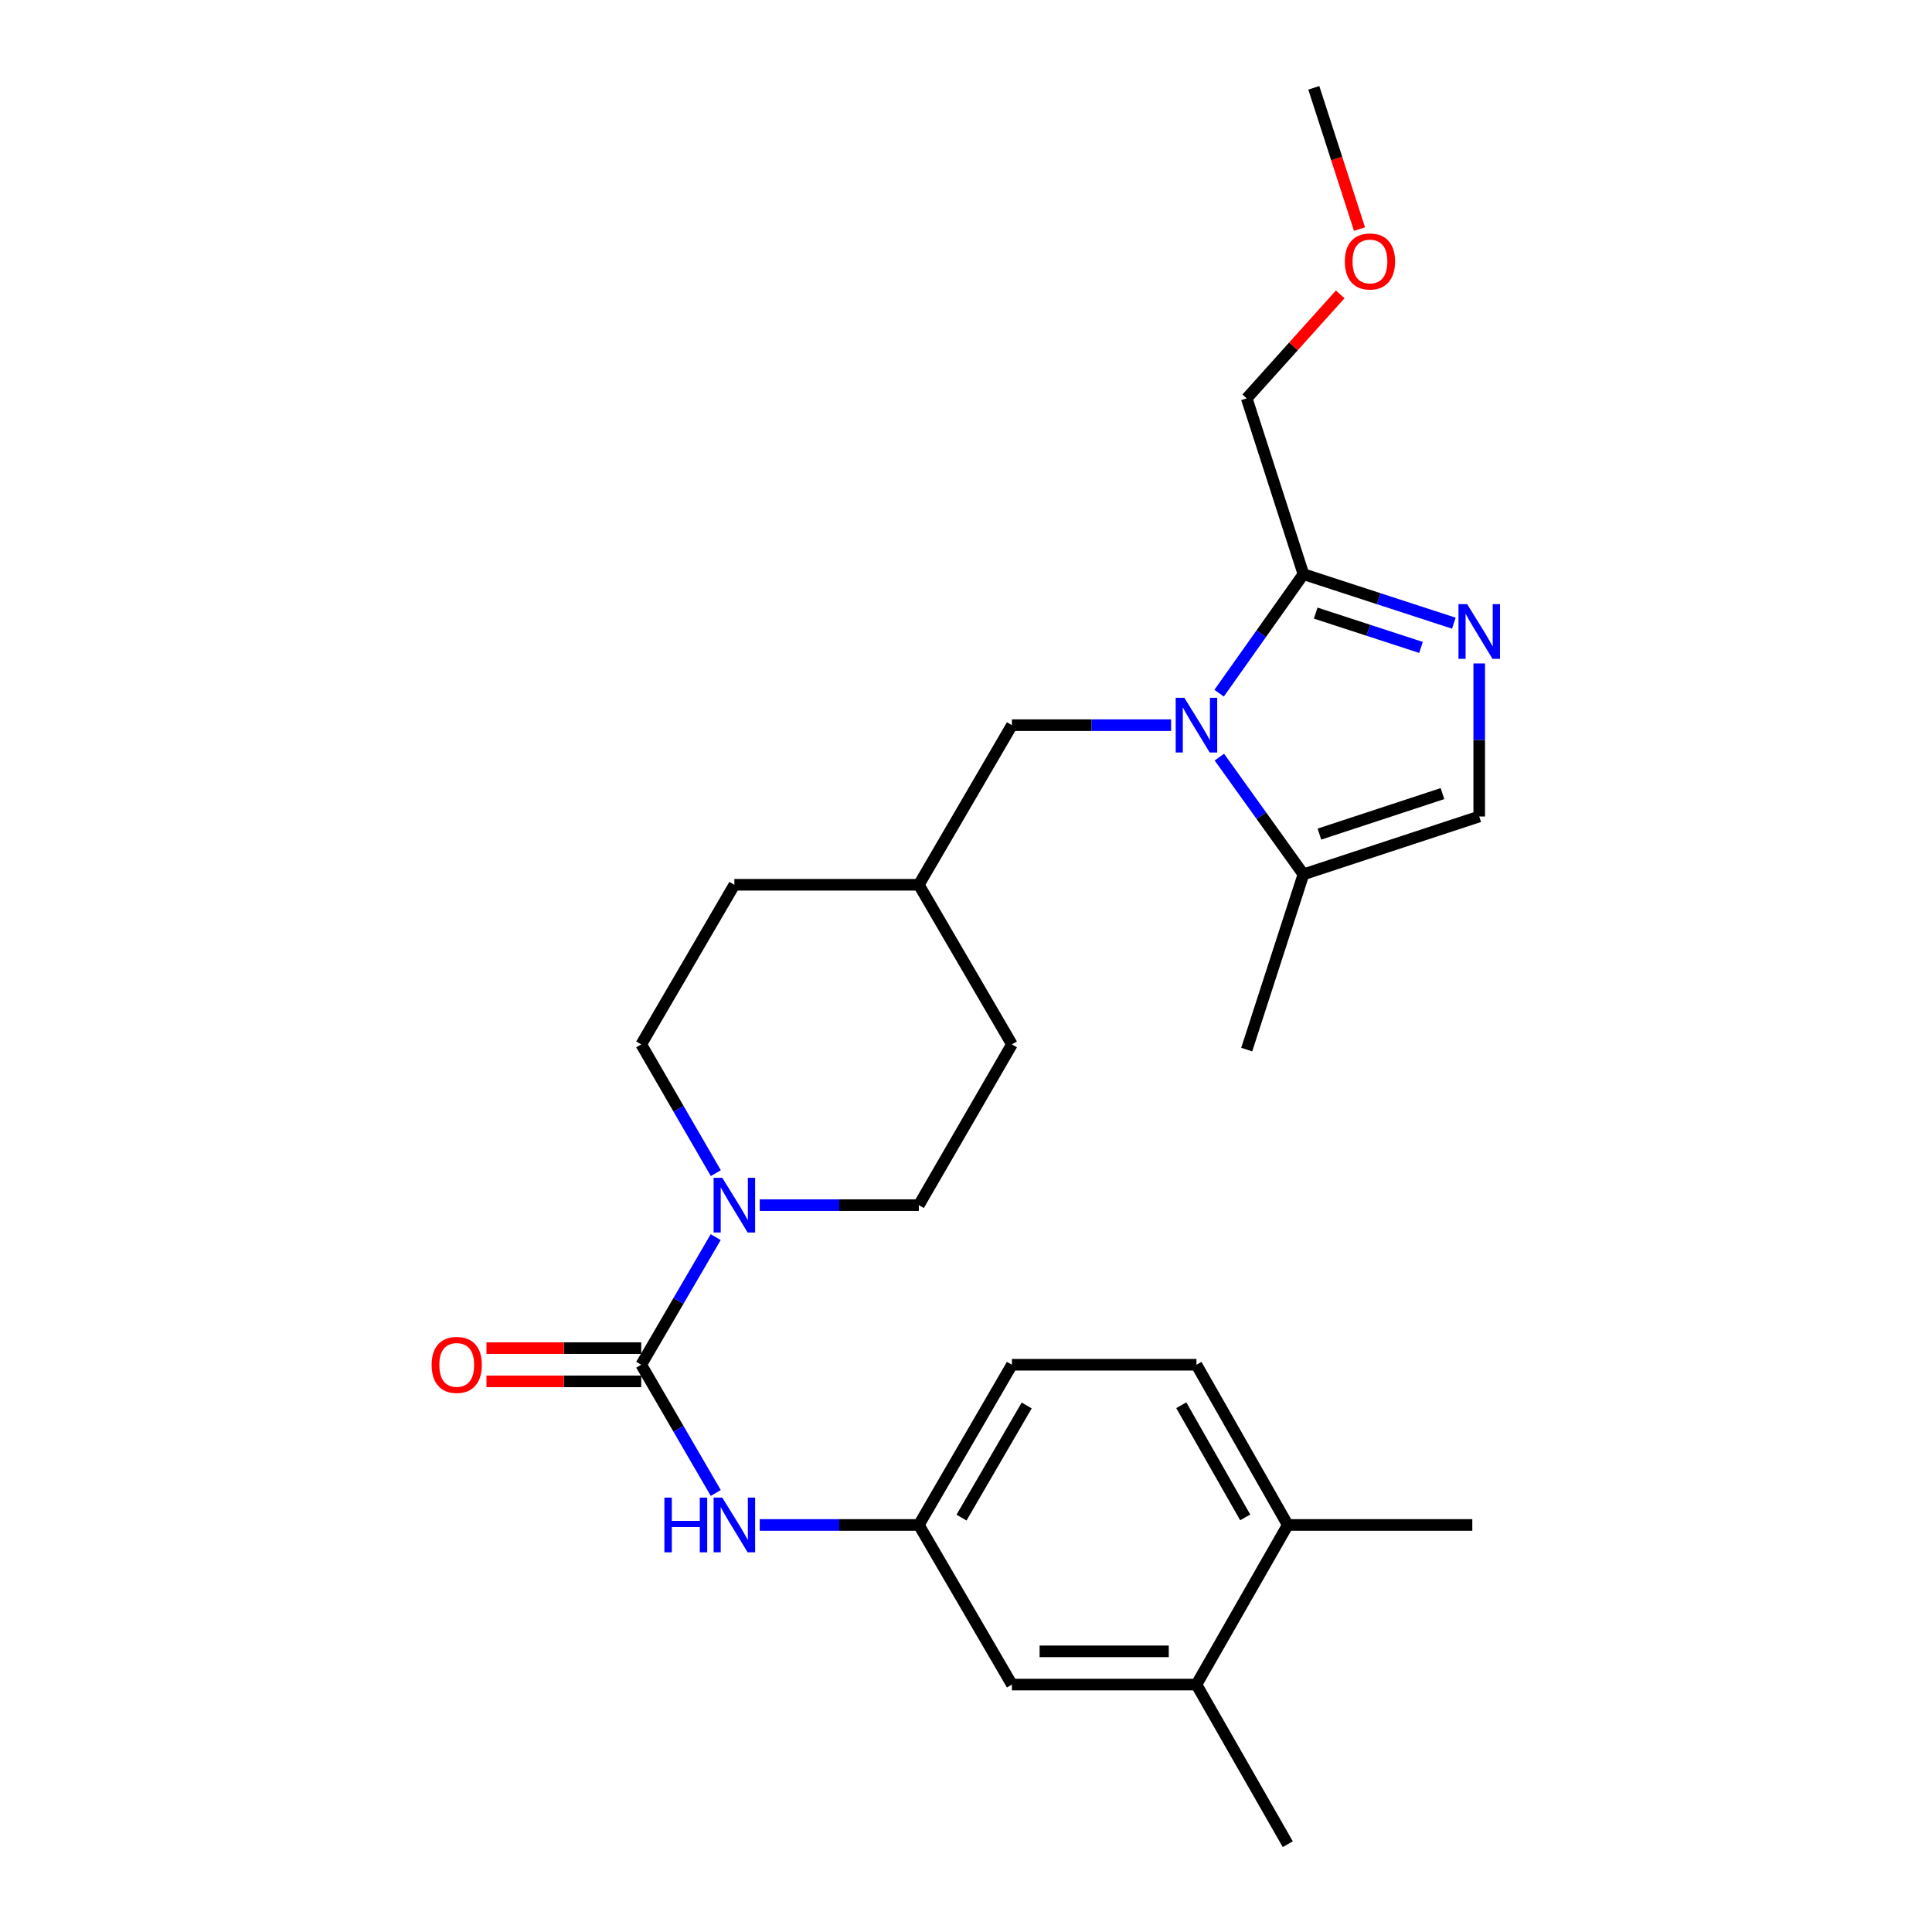 <?xml version='1.0' encoding='iso-8859-1'?>
<svg version='1.1' baseProfile='full'
              xmlns='http://www.w3.org/2000/svg'
                      xmlns:rdkit='http://www.rdkit.org/xml'
                      xmlns:xlink='http://www.w3.org/1999/xlink'
                  xml:space='preserve'
width='1000px' height='1000px' viewBox='0 0 1000 1000'>
<!-- END OF HEADER -->
<rect style='opacity:1.0;fill:#FFFFFF;stroke:none' width='1000' height='1000' x='0' y='0'> </rect>
<path class='bond-2' d='M 631.009,358.79 L 652.831,327.987' style='fill:none;fill-rule:evenodd;stroke:#0000FF;stroke-width:6px;stroke-linecap:butt;stroke-linejoin:miter;stroke-opacity:1' />
<path class='bond-2' d='M 652.831,327.987 L 674.653,297.184' style='fill:none;fill-rule:evenodd;stroke:#000000;stroke-width:6px;stroke-linecap:butt;stroke-linejoin:miter;stroke-opacity:1' />
<path class='bond-4' d='M 631.139,391.88 L 652.896,422.219' style='fill:none;fill-rule:evenodd;stroke:#0000FF;stroke-width:6px;stroke-linecap:butt;stroke-linejoin:miter;stroke-opacity:1' />
<path class='bond-4' d='M 652.896,422.219 L 674.653,452.559' style='fill:none;fill-rule:evenodd;stroke:#000000;stroke-width:6px;stroke-linecap:butt;stroke-linejoin:miter;stroke-opacity:1' />
<path class='bond-7' d='M 606.153,375.344 L 564.961,375.344' style='fill:none;fill-rule:evenodd;stroke:#0000FF;stroke-width:6px;stroke-linecap:butt;stroke-linejoin:miter;stroke-opacity:1' />
<path class='bond-7' d='M 564.961,375.344 L 523.768,375.344' style='fill:none;fill-rule:evenodd;stroke:#000000;stroke-width:6px;stroke-linecap:butt;stroke-linejoin:miter;stroke-opacity:1' />
<path class='bond-0' d='M 331.893,706.39 L 351.17,673.359' style='fill:none;fill-rule:evenodd;stroke:#000000;stroke-width:6px;stroke-linecap:butt;stroke-linejoin:miter;stroke-opacity:1' />
<path class='bond-0' d='M 351.17,673.359 L 370.448,640.328' style='fill:none;fill-rule:evenodd;stroke:#0000FF;stroke-width:6px;stroke-linecap:butt;stroke-linejoin:miter;stroke-opacity:1' />
<path class='bond-6' d='M 331.893,706.39 L 351.187,739.575' style='fill:none;fill-rule:evenodd;stroke:#000000;stroke-width:6px;stroke-linecap:butt;stroke-linejoin:miter;stroke-opacity:1' />
<path class='bond-6' d='M 351.187,739.575 L 370.481,772.761' style='fill:none;fill-rule:evenodd;stroke:#0000FF;stroke-width:6px;stroke-linecap:butt;stroke-linejoin:miter;stroke-opacity:1' />
<path class='bond-9' d='M 331.893,697.79 L 291.844,697.79' style='fill:none;fill-rule:evenodd;stroke:#000000;stroke-width:6px;stroke-linecap:butt;stroke-linejoin:miter;stroke-opacity:1' />
<path class='bond-9' d='M 291.844,697.79 L 251.796,697.79' style='fill:none;fill-rule:evenodd;stroke:#FF0000;stroke-width:6px;stroke-linecap:butt;stroke-linejoin:miter;stroke-opacity:1' />
<path class='bond-9' d='M 331.893,714.99 L 291.844,714.99' style='fill:none;fill-rule:evenodd;stroke:#000000;stroke-width:6px;stroke-linecap:butt;stroke-linejoin:miter;stroke-opacity:1' />
<path class='bond-9' d='M 291.844,714.99 L 251.796,714.99' style='fill:none;fill-rule:evenodd;stroke:#FF0000;stroke-width:6px;stroke-linecap:butt;stroke-linejoin:miter;stroke-opacity:1' />
<path class='bond-1' d='M 752.513,322.562 L 713.583,309.873' style='fill:none;fill-rule:evenodd;stroke:#0000FF;stroke-width:6px;stroke-linecap:butt;stroke-linejoin:miter;stroke-opacity:1' />
<path class='bond-1' d='M 713.583,309.873 L 674.653,297.184' style='fill:none;fill-rule:evenodd;stroke:#000000;stroke-width:6px;stroke-linecap:butt;stroke-linejoin:miter;stroke-opacity:1' />
<path class='bond-1' d='M 735.504,335.108 L 708.253,326.225' style='fill:none;fill-rule:evenodd;stroke:#0000FF;stroke-width:6px;stroke-linecap:butt;stroke-linejoin:miter;stroke-opacity:1' />
<path class='bond-1' d='M 708.253,326.225 L 681.002,317.343' style='fill:none;fill-rule:evenodd;stroke:#000000;stroke-width:6px;stroke-linecap:butt;stroke-linejoin:miter;stroke-opacity:1' />
<path class='bond-26' d='M 765.646,343.397 L 765.646,383.005' style='fill:none;fill-rule:evenodd;stroke:#0000FF;stroke-width:6px;stroke-linecap:butt;stroke-linejoin:miter;stroke-opacity:1' />
<path class='bond-26' d='M 765.646,383.005 L 765.646,422.613' style='fill:none;fill-rule:evenodd;stroke:#000000;stroke-width:6px;stroke-linecap:butt;stroke-linejoin:miter;stroke-opacity:1' />
<path class='bond-20' d='M 674.653,297.184 L 645.3,206.19' style='fill:none;fill-rule:evenodd;stroke:#000000;stroke-width:6px;stroke-linecap:butt;stroke-linejoin:miter;stroke-opacity:1' />
<path class='bond-3' d='M 370.509,607.213 L 351.201,573.892' style='fill:none;fill-rule:evenodd;stroke:#0000FF;stroke-width:6px;stroke-linecap:butt;stroke-linejoin:miter;stroke-opacity:1' />
<path class='bond-3' d='M 351.201,573.892 L 331.893,540.571' style='fill:none;fill-rule:evenodd;stroke:#000000;stroke-width:6px;stroke-linecap:butt;stroke-linejoin:miter;stroke-opacity:1' />
<path class='bond-27' d='M 393.234,623.777 L 434.408,623.777' style='fill:none;fill-rule:evenodd;stroke:#0000FF;stroke-width:6px;stroke-linecap:butt;stroke-linejoin:miter;stroke-opacity:1' />
<path class='bond-27' d='M 434.408,623.777 L 475.582,623.777' style='fill:none;fill-rule:evenodd;stroke:#000000;stroke-width:6px;stroke-linecap:butt;stroke-linejoin:miter;stroke-opacity:1' />
<path class='bond-5' d='M 674.653,452.559 L 765.646,422.613' style='fill:none;fill-rule:evenodd;stroke:#000000;stroke-width:6px;stroke-linecap:butt;stroke-linejoin:miter;stroke-opacity:1' />
<path class='bond-5' d='M 682.925,431.73 L 746.621,410.768' style='fill:none;fill-rule:evenodd;stroke:#000000;stroke-width:6px;stroke-linecap:butt;stroke-linejoin:miter;stroke-opacity:1' />
<path class='bond-21' d='M 674.653,452.559 L 645.3,543.265' style='fill:none;fill-rule:evenodd;stroke:#000000;stroke-width:6px;stroke-linecap:butt;stroke-linejoin:miter;stroke-opacity:1' />
<path class='bond-10' d='M 393.234,789.319 L 434.408,789.319' style='fill:none;fill-rule:evenodd;stroke:#0000FF;stroke-width:6px;stroke-linecap:butt;stroke-linejoin:miter;stroke-opacity:1' />
<path class='bond-10' d='M 434.408,789.319 L 475.582,789.319' style='fill:none;fill-rule:evenodd;stroke:#000000;stroke-width:6px;stroke-linecap:butt;stroke-linejoin:miter;stroke-opacity:1' />
<path class='bond-17' d='M 523.768,375.344 L 475.582,457.958' style='fill:none;fill-rule:evenodd;stroke:#000000;stroke-width:6px;stroke-linecap:butt;stroke-linejoin:miter;stroke-opacity:1' />
<path class='bond-8' d='M 619.281,871.932 L 523.768,871.932' style='fill:none;fill-rule:evenodd;stroke:#000000;stroke-width:6px;stroke-linecap:butt;stroke-linejoin:miter;stroke-opacity:1' />
<path class='bond-8' d='M 604.954,854.733 L 538.095,854.733' style='fill:none;fill-rule:evenodd;stroke:#000000;stroke-width:6px;stroke-linecap:butt;stroke-linejoin:miter;stroke-opacity:1' />
<path class='bond-23' d='M 619.281,871.932 L 666.55,954.545' style='fill:none;fill-rule:evenodd;stroke:#000000;stroke-width:6px;stroke-linecap:butt;stroke-linejoin:miter;stroke-opacity:1' />
<path class='bond-28' d='M 619.281,871.932 L 666.55,789.319' style='fill:none;fill-rule:evenodd;stroke:#000000;stroke-width:6px;stroke-linecap:butt;stroke-linejoin:miter;stroke-opacity:1' />
<path class='bond-11' d='M 475.582,789.319 L 523.768,871.932' style='fill:none;fill-rule:evenodd;stroke:#000000;stroke-width:6px;stroke-linecap:butt;stroke-linejoin:miter;stroke-opacity:1' />
<path class='bond-16' d='M 475.582,789.319 L 523.768,706.39' style='fill:none;fill-rule:evenodd;stroke:#000000;stroke-width:6px;stroke-linecap:butt;stroke-linejoin:miter;stroke-opacity:1' />
<path class='bond-16' d='M 497.681,785.52 L 531.411,727.47' style='fill:none;fill-rule:evenodd;stroke:#000000;stroke-width:6px;stroke-linecap:butt;stroke-linejoin:miter;stroke-opacity:1' />
<path class='bond-12' d='M 331.893,540.571 L 380.108,457.958' style='fill:none;fill-rule:evenodd;stroke:#000000;stroke-width:6px;stroke-linecap:butt;stroke-linejoin:miter;stroke-opacity:1' />
<path class='bond-13' d='M 475.582,623.777 L 523.768,540.571' style='fill:none;fill-rule:evenodd;stroke:#000000;stroke-width:6px;stroke-linecap:butt;stroke-linejoin:miter;stroke-opacity:1' />
<path class='bond-14' d='M 666.55,789.319 L 619.281,706.39' style='fill:none;fill-rule:evenodd;stroke:#000000;stroke-width:6px;stroke-linecap:butt;stroke-linejoin:miter;stroke-opacity:1' />
<path class='bond-14' d='M 644.518,785.396 L 611.429,727.346' style='fill:none;fill-rule:evenodd;stroke:#000000;stroke-width:6px;stroke-linecap:butt;stroke-linejoin:miter;stroke-opacity:1' />
<path class='bond-24' d='M 666.55,789.319 L 762.063,789.319' style='fill:none;fill-rule:evenodd;stroke:#000000;stroke-width:6px;stroke-linecap:butt;stroke-linejoin:miter;stroke-opacity:1' />
<path class='bond-15' d='M 619.281,706.39 L 523.768,706.39' style='fill:none;fill-rule:evenodd;stroke:#000000;stroke-width:6px;stroke-linecap:butt;stroke-linejoin:miter;stroke-opacity:1' />
<path class='bond-18' d='M 475.582,457.958 L 523.768,540.571' style='fill:none;fill-rule:evenodd;stroke:#000000;stroke-width:6px;stroke-linecap:butt;stroke-linejoin:miter;stroke-opacity:1' />
<path class='bond-19' d='M 475.582,457.958 L 380.108,457.958' style='fill:none;fill-rule:evenodd;stroke:#000000;stroke-width:6px;stroke-linecap:butt;stroke-linejoin:miter;stroke-opacity:1' />
<path class='bond-22' d='M 645.3,206.19 L 669.497,179.277' style='fill:none;fill-rule:evenodd;stroke:#000000;stroke-width:6px;stroke-linecap:butt;stroke-linejoin:miter;stroke-opacity:1' />
<path class='bond-22' d='M 669.497,179.277 L 693.695,152.365' style='fill:none;fill-rule:evenodd;stroke:#FF0000;stroke-width:6px;stroke-linecap:butt;stroke-linejoin:miter;stroke-opacity:1' />
<path class='bond-25' d='M 703.683,118.574 L 691.853,82.014' style='fill:none;fill-rule:evenodd;stroke:#FF0000;stroke-width:6px;stroke-linecap:butt;stroke-linejoin:miter;stroke-opacity:1' />
<path class='bond-25' d='M 691.853,82.014 L 680.023,45.455' style='fill:none;fill-rule:evenodd;stroke:#000000;stroke-width:6px;stroke-linecap:butt;stroke-linejoin:miter;stroke-opacity:1' />
<path  class='atom-0' d='M 613.021 361.184
L 622.301 376.184
Q 623.221 377.664, 624.701 380.344
Q 626.181 383.024, 626.261 383.184
L 626.261 361.184
L 630.021 361.184
L 630.021 389.504
L 626.141 389.504
L 616.181 373.104
Q 615.021 371.184, 613.781 368.984
Q 612.581 366.784, 612.221 366.104
L 612.221 389.504
L 608.541 389.504
L 608.541 361.184
L 613.021 361.184
' fill='#0000FF'/>
<path  class='atom-2' d='M 759.386 312.683
L 768.666 327.683
Q 769.586 329.163, 771.066 331.843
Q 772.546 334.523, 772.626 334.683
L 772.626 312.683
L 776.386 312.683
L 776.386 341.003
L 772.506 341.003
L 762.546 324.603
Q 761.386 322.683, 760.146 320.483
Q 758.946 318.283, 758.586 317.603
L 758.586 341.003
L 754.906 341.003
L 754.906 312.683
L 759.386 312.683
' fill='#0000FF'/>
<path  class='atom-4' d='M 373.848 609.617
L 383.128 624.617
Q 384.048 626.097, 385.528 628.777
Q 387.008 631.457, 387.088 631.617
L 387.088 609.617
L 390.848 609.617
L 390.848 637.937
L 386.968 637.937
L 377.008 621.537
Q 375.848 619.617, 374.608 617.417
Q 373.408 615.217, 373.048 614.537
L 373.048 637.937
L 369.368 637.937
L 369.368 609.617
L 373.848 609.617
' fill='#0000FF'/>
<path  class='atom-7' d='M 343.888 775.159
L 347.728 775.159
L 347.728 787.199
L 362.208 787.199
L 362.208 775.159
L 366.048 775.159
L 366.048 803.479
L 362.208 803.479
L 362.208 790.399
L 347.728 790.399
L 347.728 803.479
L 343.888 803.479
L 343.888 775.159
' fill='#0000FF'/>
<path  class='atom-7' d='M 373.848 775.159
L 383.128 790.159
Q 384.048 791.639, 385.528 794.319
Q 387.008 796.999, 387.088 797.159
L 387.088 775.159
L 390.848 775.159
L 390.848 803.479
L 386.968 803.479
L 377.008 787.079
Q 375.848 785.159, 374.608 782.959
Q 373.408 780.759, 373.048 780.079
L 373.048 803.479
L 369.368 803.479
L 369.368 775.159
L 373.848 775.159
' fill='#0000FF'/>
<path  class='atom-10' d='M 223.408 706.47
Q 223.408 699.67, 226.768 695.87
Q 230.128 692.07, 236.408 692.07
Q 242.688 692.07, 246.048 695.87
Q 249.408 699.67, 249.408 706.47
Q 249.408 713.35, 246.008 717.27
Q 242.608 721.15, 236.408 721.15
Q 230.168 721.15, 226.768 717.27
Q 223.408 713.39, 223.408 706.47
M 236.408 717.95
Q 240.728 717.95, 243.048 715.07
Q 245.408 712.15, 245.408 706.47
Q 245.408 700.91, 243.048 698.11
Q 240.728 695.27, 236.408 695.27
Q 232.088 695.27, 229.728 698.07
Q 227.408 700.87, 227.408 706.47
Q 227.408 712.19, 229.728 715.07
Q 232.088 717.95, 236.408 717.95
' fill='#FF0000'/>
<path  class='atom-23' d='M 696.08 135.333
Q 696.08 128.533, 699.44 124.733
Q 702.8 120.933, 709.08 120.933
Q 715.36 120.933, 718.72 124.733
Q 722.08 128.533, 722.08 135.333
Q 722.08 142.213, 718.68 146.133
Q 715.28 150.013, 709.08 150.013
Q 702.84 150.013, 699.44 146.133
Q 696.08 142.253, 696.08 135.333
M 709.08 146.813
Q 713.4 146.813, 715.72 143.933
Q 718.08 141.013, 718.08 135.333
Q 718.08 129.773, 715.72 126.973
Q 713.4 124.133, 709.08 124.133
Q 704.76 124.133, 702.4 126.933
Q 700.08 129.733, 700.08 135.333
Q 700.08 141.053, 702.4 143.933
Q 704.76 146.813, 709.08 146.813
' fill='#FF0000'/>
</svg>
